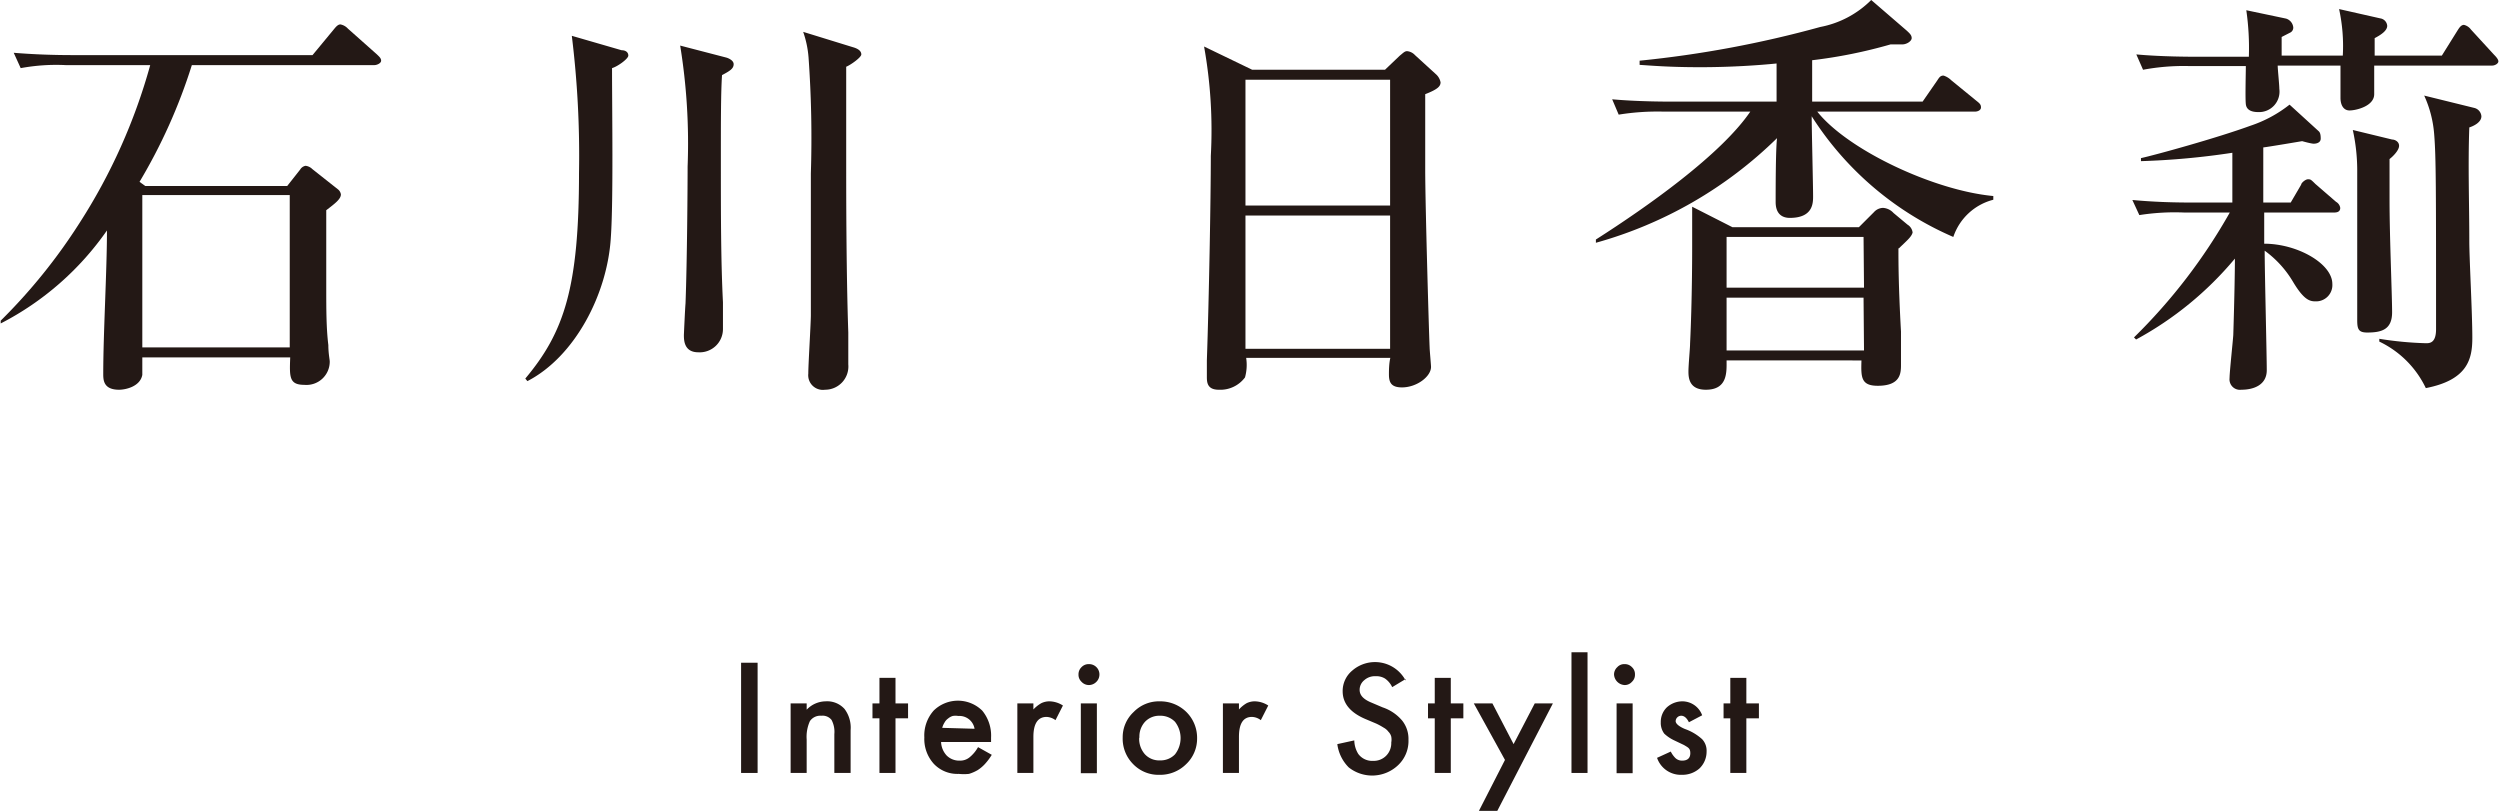 <svg xmlns="http://www.w3.org/2000/svg" viewBox="0 0 107.51 34.87"><defs><style>.cls-1{fill:#231815;}</style></defs><g id="レイヤー_2" data-name="レイヤー 2"><g id="レイヤー_1-2" data-name="レイヤー 1"><path class="cls-1" d="M16.1,2.8H8.25A23.5,23.5,0,0,1,6,7.82L6.25,8h6.1l.56-.71a.34.34,0,0,1,.23-.16.49.49,0,0,1,.29.14l1.1.87a.34.34,0,0,1,.13.22c0,.2-.25.39-.63.68,0,.52,0,2.93,0,3.25,0,1,0,1.82.09,2.55,0,.36.06.62.06.71a1,1,0,0,1-1.09,1c-.66,0-.64-.34-.61-1.18H6.12c0,.14,0,.64,0,.75-.09.5-.71.64-1,.64-.68,0-.68-.43-.68-.69,0-1.72.16-4.45.16-6.16a12.57,12.57,0,0,1-4.57,4l0-.12a24.1,24.1,0,0,0,3.39-4.2A24.65,24.65,0,0,0,6.46,2.8H2.82a8.38,8.38,0,0,0-1.93.13l-.3-.66c.86.07,1.7.1,2.55.1h10.3l.91-1.1c.09-.11.18-.22.29-.22a.58.58,0,0,1,.32.18l1.25,1.11c.09.09.18.16.18.27S16.21,2.8,16.1,2.8ZM12.46,8.39H6.12v6.55h6.34Z"/><path class="cls-1" d="M26.32,2.93c0,1.82.06,5.66-.05,7.26-.14,2.45-1.55,5.15-3.59,6.2l-.09-.11c1.68-2,2.31-3.93,2.31-8.85a42.07,42.07,0,0,0-.31-5.89l2.14.62c.18,0,.29.09.29.23S26.56,2.86,26.32,2.93Zm4.73.3C31,4,31,5.16,31,7c0,2.18,0,4.23.09,6,0,.65,0,1.07,0,1.15a1,1,0,0,1-1.06,1c-.62,0-.62-.53-.62-.75,0,0,.05-1.14.07-1.35.07-1.84.09-5.15.09-5.88a26.19,26.19,0,0,0-.32-5.21l2,.52s.3.09.3.28S31.39,3.05,31.05,3.23Zm5.34-.36c0,1,0,1.93,0,4.27,0,1.09,0,4.55.09,7.16,0,.25,0,.84,0,1.37a1,1,0,0,1-1,1.09.63.63,0,0,1-.72-.69c0-.41.11-2.16.11-2.52,0-2.41,0-4.52,0-6.09a48.49,48.49,0,0,0-.1-5,4.35,4.35,0,0,0-.23-1.09l2.14.66c.25.07.36.18.36.31S36.57,2.8,36.39,2.87Z"/><path class="cls-1" d="M59.56,3l.64-.61c.13-.1.2-.19.31-.19a.53.53,0,0,1,.34.17l.91.83a.62.62,0,0,1,.19.34c0,.17-.12.3-.66.51,0,.56,0,1.77,0,3.25s.16,7,.19,7.64c0,.11.06.75.06.84,0,.41-.61.88-1.25.88-.47,0-.56-.22-.56-.56,0-.14,0-.46.06-.71h-6.2a2,2,0,0,1-.05.84,1.32,1.32,0,0,1-1.13.53c-.51,0-.51-.34-.51-.57s0-.55,0-.69c.09-2.61.17-7,.17-8.79A20.4,20.4,0,0,0,51.78,2l2.07,1Zm-6,.43V8.84h6.22V3.43Zm0,5.84V15h6.22V9.27Z"/><path class="cls-1" d="M84,10.19A13.62,13.62,0,0,1,77.91,5c0,.55.06,2.94.06,3.44,0,.29,0,.93-1,.93-.37,0-.61-.21-.61-.68s0-2.27.06-2.75a18,18,0,0,1-7.79,4.5l0-.14C70.84,8.89,74,6.66,75.27,4.8H71.54a10.41,10.41,0,0,0-1.93.13l-.28-.66c1.09.1,2.34.1,2.53.1H76.4V2.73c-.69.07-1.91.16-3.28.16s-2.11-.07-2.61-.1V2.61a46.61,46.61,0,0,0,7.77-1.45A4.21,4.21,0,0,0,80.47,0L82,1.32c.14.13.21.2.21.32s-.2.27-.41.27-.3,0-.5,0a21,21,0,0,1-3.37.68V4.37h4.75l.63-.91c.09-.14.14-.21.27-.21a.83.83,0,0,1,.33.2L85,4.34c.14.11.19.16.19.28s-.14.18-.26.18H78.15c1.3,1.64,5,3.39,7.57,3.63v.16A2.46,2.46,0,0,0,84,10.19Zm-2.36.49c0,.53,0,1.6.11,3.58,0,.24,0,1.22,0,1.41,0,.36,0,.92-1,.92-.73,0-.72-.38-.7-1.09H74.25c0,.48.06,1.26-.89,1.26-.7,0-.75-.48-.75-.78s.07-1,.07-1.2c.09-1.87.09-3.89.09-4.16s0-1.5,0-1.73l1.73.88h5.44l.65-.65a.54.54,0,0,1,.39-.18.67.67,0,0,1,.45.22l.6.5a.46.46,0,0,1,.22.34C82.2,10.19,82,10.35,81.66,10.68Zm-1.5-.49H74.25v2.18h5.91Zm0,2.61H74.25v2.27h5.91Z"/><path class="cls-1" d="M96,8.71V6.57a32.59,32.59,0,0,1-3.93.36V6.8c.63-.14,3.25-.86,4.7-1.39a5.52,5.52,0,0,0,1.69-.91l1.25,1.14c.06.05.09.14.09.32s-.19.22-.3.22S99,6.07,99,6.07s-1.47.25-1.67.27V8.71h1.18l.45-.77c0-.07.18-.23.29-.23s.12,0,.32.2l.89.77a.36.36,0,0,1,.18.26c0,.18-.16.2-.27.2h-3v1.34c1.43,0,2.93.86,2.93,1.73a.7.7,0,0,1-.69.75c-.24,0-.5,0-1-.84a4.47,4.47,0,0,0-1.22-1.34c0,.88.09,4.5.09,5.14s-.57.84-1.09.84a.45.45,0,0,1-.51-.5c0-.26.14-1.55.16-1.85.05-1.59.07-2.81.07-3.29a14.54,14.54,0,0,1-4.25,3.48l-.09-.09a24.1,24.1,0,0,0,4.12-5.37H93.94A9.8,9.8,0,0,0,92,9.25l-.3-.65c.86.08,1.69.11,2.55.11Zm4.75-6.32a7.46,7.46,0,0,0-.16-2l1.77.4a.35.35,0,0,1,.3.32c0,.21-.27.39-.54.53,0,.27,0,.32,0,.75h2.89l.68-1.09c.06-.09.14-.23.27-.23a.52.52,0,0,1,.3.2l1,1.09c.07.07.18.19.18.28s-.14.18-.27.18h-5.07c0,.2,0,1.05,0,1.23,0,.52-.79.7-1.06.7s-.39-.25-.39-.54,0-1.19,0-1.39h-2.7c0,.16.07.82.07,1a.88.88,0,0,1-.91,1c-.25,0-.5-.07-.53-.34s0-1.32,0-1.64H94.1A9.48,9.48,0,0,0,92.16,3l-.29-.66c1.09.1,2.34.1,2.55.1h2.29a11.39,11.39,0,0,0-.11-2L98.31.8a.44.44,0,0,1,.31.38.24.24,0,0,1-.11.21l-.39.2c0,.14,0,.7,0,.8ZM102.87,6c.12,0,.3.09.3.27s-.23.43-.41.57c0,.7,0,1.11,0,1.75,0,1.61.11,4.09.11,4.84s-.46.87-1.07.87c-.37,0-.43-.14-.43-.53,0-1.2,0-5.56,0-6.47a8.1,8.1,0,0,0-.19-1.71Zm3.53-1.36a.4.4,0,0,1,.31.36c0,.27-.36.43-.52.48-.06,1.63,0,3.27,0,4.89,0,.77.13,3.06.13,4.16,0,.91-.2,1.81-2,2.16a4.23,4.23,0,0,0-2-2v-.12a15.12,15.12,0,0,0,2,.19c.16,0,.44,0,.44-.6,0-6.11,0-7.38-.08-8.38a4.89,4.89,0,0,0-.43-1.67Z"/><path class="cls-1" d="M32.58,28.5v4.74h-.71V28.5Z"/><path class="cls-1" d="M34,30.25h.69v.27a1.14,1.14,0,0,1,.82-.36,1,1,0,0,1,.81.33,1.34,1.34,0,0,1,.26.91v1.84h-.7V31.57a1.09,1.09,0,0,0-.12-.61.49.49,0,0,0-.44-.18.54.54,0,0,0-.49.23,1.63,1.63,0,0,0-.14.79v1.44H34Z"/><path class="cls-1" d="M38.51,30.89v2.35h-.69V30.89h-.3v-.64h.3v-1.1h.69v1.1h.54v.64Z"/><path class="cls-1" d="M42.62,31.91H40.47a.91.91,0,0,0,.24.58.76.76,0,0,0,.55.22.64.64,0,0,0,.42-.13,1.52,1.52,0,0,0,.38-.45l.59.33a2.47,2.47,0,0,1-.29.39,1.58,1.58,0,0,1-.32.27,1.73,1.73,0,0,1-.37.16,2.06,2.06,0,0,1-.44,0,1.39,1.39,0,0,1-1.07-.43,1.59,1.59,0,0,1-.41-1.14,1.61,1.61,0,0,1,.4-1.15,1.49,1.49,0,0,1,2.09,0,1.69,1.69,0,0,1,.38,1.16Zm-.71-.57a.66.66,0,0,0-.7-.55.67.67,0,0,0-.24,0,.56.56,0,0,0-.2.11.5.5,0,0,0-.15.17.8.8,0,0,0-.1.23Z"/><path class="cls-1" d="M43.75,30.25h.69v.26a1.41,1.41,0,0,1,.34-.27.8.8,0,0,1,.36-.08,1.11,1.11,0,0,1,.57.18l-.32.63a.69.69,0,0,0-.38-.14c-.38,0-.57.29-.57.86v1.55h-.69Z"/><path class="cls-1" d="M46.38,29a.42.42,0,0,1,.13-.31.42.42,0,0,1,.32-.13.44.44,0,0,1,.32.13.44.44,0,0,1,.13.32.44.44,0,0,1-.13.31.45.45,0,0,1-.32.14.43.43,0,0,1-.32-.14A.41.41,0,0,1,46.38,29Zm.79,1.25v3h-.69v-3Z"/><path class="cls-1" d="M48.28,31.72a1.48,1.48,0,0,1,.47-1.1,1.52,1.52,0,0,1,1.13-.46,1.6,1.6,0,0,1,1.14.46,1.56,1.56,0,0,1,.46,1.13A1.51,1.51,0,0,1,51,32.87a1.58,1.58,0,0,1-1.14.45,1.51,1.51,0,0,1-1.13-.46A1.55,1.55,0,0,1,48.28,31.72Zm.71,0a1,1,0,0,0,.24.71.83.83,0,0,0,.65.27.86.86,0,0,0,.65-.26,1.14,1.14,0,0,0,0-1.4.87.87,0,0,0-.65-.26.84.84,0,0,0-.64.26A.94.94,0,0,0,49,31.73Z"/><path class="cls-1" d="M52.59,30.25h.69v.26a1.4,1.4,0,0,1,.33-.27.8.8,0,0,1,.36-.08,1.11,1.11,0,0,1,.57.18l-.32.63a.66.66,0,0,0-.38-.14c-.38,0-.56.29-.56.86v1.55h-.69Z"/><path class="cls-1" d="M60.45,29.2l-.58.35a.93.93,0,0,0-.31-.37.7.7,0,0,0-.4-.1.68.68,0,0,0-.49.17.53.53,0,0,0-.2.42c0,.23.17.41.52.55l.47.2a1.88,1.88,0,0,1,.84.57,1.26,1.26,0,0,1,.27.82,1.43,1.43,0,0,1-.43,1.08A1.62,1.62,0,0,1,58,33a1.73,1.73,0,0,1-.49-1l.73-.16a1.14,1.14,0,0,0,.17.58.74.74,0,0,0,.64.3.75.75,0,0,0,.56-.22.77.77,0,0,0,.22-.57.69.69,0,0,0,0-.25.45.45,0,0,0-.12-.21.63.63,0,0,0-.21-.18,2.88,2.88,0,0,0-.31-.17l-.45-.19c-.65-.27-1-.67-1-1.2a1.14,1.14,0,0,1,.41-.89,1.49,1.49,0,0,1,2.3.43Z"/><path class="cls-1" d="M62.39,30.89v2.35H61.7V30.89h-.29v-.64h.29v-1.1h.69v1.1h.54v.64Z"/><path class="cls-1" d="M64.72,32.68l-1.34-2.43h.8L65.09,32,66,30.25h.78l-2.39,4.62h-.79Z"/><path class="cls-1" d="M68.27,28.05v5.19h-.69V28.05Z"/><path class="cls-1" d="M69.41,29a.43.43,0,0,1,.14-.31.4.4,0,0,1,.31-.13.42.42,0,0,1,.32.13.41.41,0,0,1,.13.32.4.4,0,0,1-.13.31.41.41,0,0,1-.31.14.48.48,0,0,1-.46-.46Zm.8,1.25v3h-.69v-3Z"/><path class="cls-1" d="M73.2,30.76l-.57.3c-.09-.18-.2-.28-.33-.28a.24.24,0,0,0-.24.23c0,.11.14.23.4.34a2.17,2.17,0,0,1,.74.44.72.72,0,0,1,.19.53,1,1,0,0,1-.31.73,1.11,1.11,0,0,1-.75.27,1.08,1.08,0,0,1-1.07-.73l.59-.27a1.05,1.05,0,0,0,.19.27.41.41,0,0,0,.3.12c.23,0,.35-.11.35-.32s-.09-.24-.27-.35l-.21-.1-.21-.1a1.66,1.66,0,0,1-.43-.29.77.77,0,0,1-.15-.49.87.87,0,0,1,.26-.64,1,1,0,0,1,.67-.26A.91.91,0,0,1,73.2,30.76Z"/><path class="cls-1" d="M75.1,30.89v2.35h-.69V30.89h-.29v-.64h.29v-1.1h.69v1.1h.54v.64Z"/></g></g></svg>